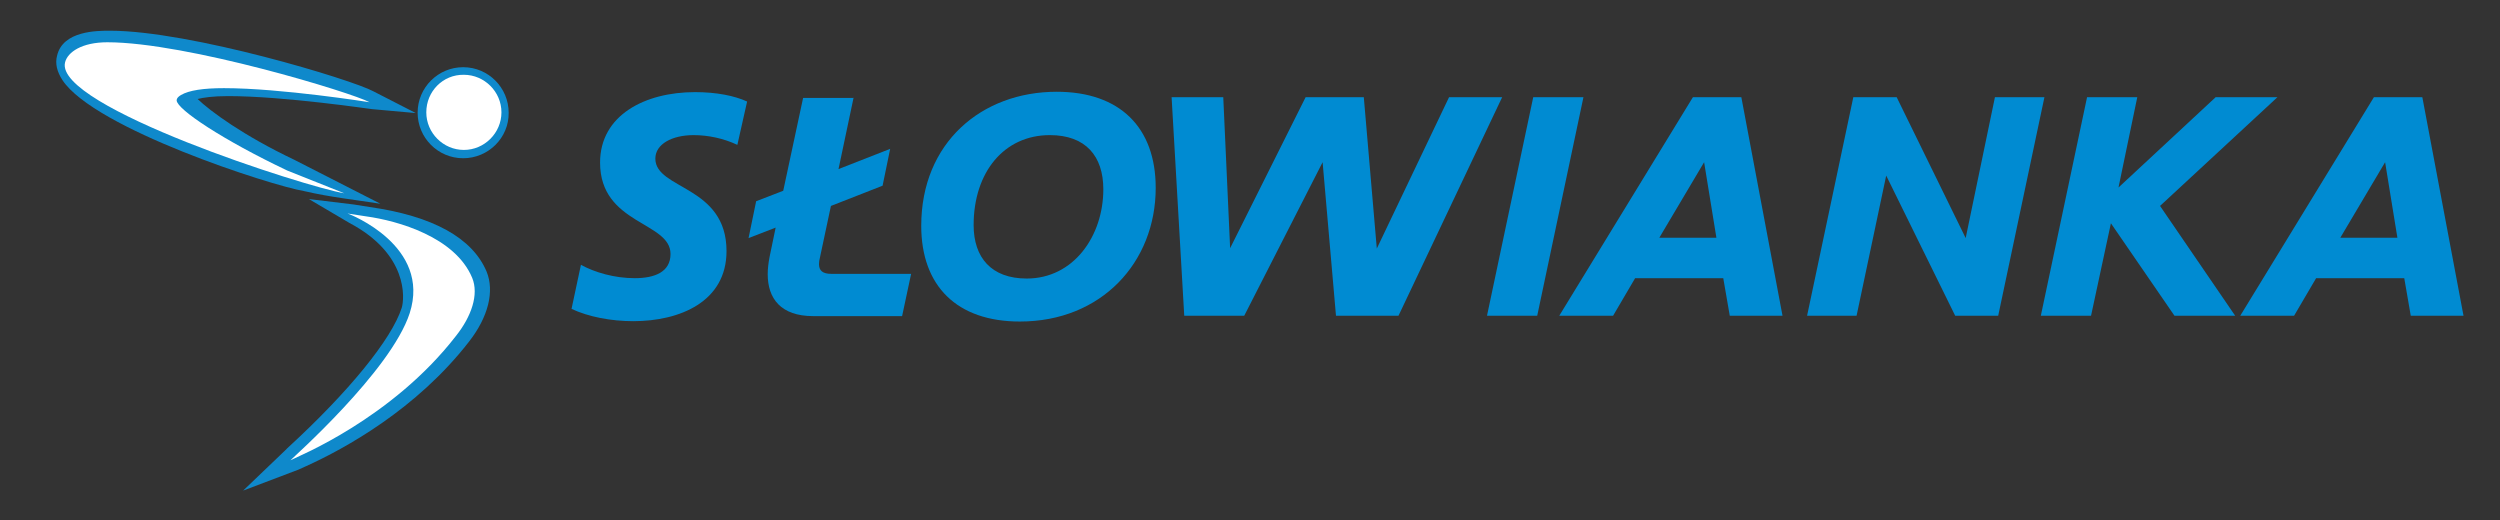 <svg version="1.2" xmlns="http://www.w3.org/2000/svg" viewBox="0 0 692 144" width="692" height="144">
	<rect x="0" y="0" width="692" height="144" fill="#333333" stroke="none"/>
	<title>slowianka_svg</title>
	<style>
		.s0 { fill: #0f89cb } 
		.s1 { fill: #008bd2 } 
		.s2 { fill: #ffffff } 
	</style>
	<path class="s0" d="m128.2 43.8c-7 0-12.6-5.7-12.6-12.6 0-7 5.7-12.6 12.6-12.6 7 0 12.6 5.7 12.6 12.6 0.1 6.9-5.6 12.6-12.6 12.6zm0-18.6c-3.3 0-6 2.7-6 6 0 3.3 2.7 6 6 6 3.3 0 5.9-2.7 5.9-6 0.1-3.3-2.6-6-5.9-6z"/>
	<path class="s0" d="m105.3 56.4c-7-1.1-13.8-1.8-21.1-3.5-9.4-1.6-58-17.3-66.9-30.7-1.5-2.3-2.1-4.6-1.5-6.8 1.6-6.9 11.1-6.9 14.6-6.9 22.3 0 67.2 13.6 73 16.8l11.7 6-12.2-1.1c-0.2 0-24.4-3.6-39.7-3.6-4.3 0-6.9 0.4-8.5 0.8 3.4 3.3 12.6 10.1 26.7 16.8zm-75-41.1c-6.1 0-8 1.1-8.1 1.7-0.1 0.3 0.1 0.9 0.6 1.6 3.8 5.7 18.4 12.7 32.7 18.3-5.1-3.8-8.7-7.5-8.8-10.1-0.1-1 0.2-3 2.9-4.5 2.9-1.6 7.9-2.4 14.8-2.3-12.4-2.6-25.1-4.7-34.1-4.7z"/>
	<path class="s0" d="m67.3 135.8l11.6-11.1c0 0 0.3-0.3 0.7-0.7 17-15.6 28.8-30.1 31.6-38.8 0.8-2.6 1.8-14.9-14.5-23.5l-11.2-6.6 12.4 1.5 4.4 0.7c17.6 2.5 28.5 8.6 32.4 17.9 2.2 5.4 0.5 12.5-4.9 19.4-14.5 18.7-34.4 29.6-45 34.4l-2.2 1zm46.3-69.3c5 6 6.4 13 3.9 20.7-2.5 7.8-9.8 17.3-17.3 25.5 8.2-5.5 17-12.8 24.3-22.3 3.7-4.8 5.3-9.7 4-12.8-1.9-4.7-7-8.5-14.9-11.1z"/>
	<path class="s1" d="m192 37.4c-6 0-10.6 2.5-10.6 6.5 0 8.6 19.7 7.4 19.7 25.6 0 14-12.9 19.4-25.8 19.4-6.2 0-12.4-1.2-17.1-3.4l2.6-12.2c3.8 2.1 9.3 3.7 14.9 3.7 5.5 0 9.9-1.7 9.9-6.7 0-9-19.5-8.1-19.5-25.3 0-13.1 12.4-19.5 26.3-19.5 5.9 0 10.9 1 14.4 2.6l-2.7 12c-3.8-1.8-8.1-2.7-12.1-2.7z"/>
	<path class="s1" d="m236.3 26.9l-4.2 19.9 14.3-5.6-2.1 10.2-14.3 5.6-3 14.1c-0.2 0.8-0.3 1.4-0.3 2 0 1.8 1 2.7 3.4 2.7h22.1l-2.5 11.7h-24.6c-9 0-12.6-4.9-12.6-11.6 0-1.5 0.2-3.1 0.5-4.7l1.7-8.2-7.5 2.9 2.1-10.2 7.5-2.9 5.5-25.7h14z"/>
	<path class="s1" d="m282.3 89c-17.4 0-27.3-9.8-27.3-26.5 0-23 16.7-37.1 37.5-37.1 17.4 0 27.4 9.8 27.4 26.6 0 20.6-15 37-37.6 37zm23.1-36.6c0-9.2-4.9-15-14.8-15-12.7 0-21.1 10.3-21.1 24.9 0 9 4.9 14.8 14.7 14.8 13 0 21.2-11.8 21.2-24.7z"/>
	<path fill-rule="evenodd" class="s1" d="m377.5 26.9l3.6 41.9 20-41.9h14.7l-28.7 60.5h-17.3l-3.7-42.5-21.7 42.5h-16.6l-3.5-60.5h14.3l1.9 41.8 20.9-41.8z"/>
	<path fill-rule="evenodd" class="s1" d="m425.5 87.4h-13.9l12.8-60.5h13.9z"/>
	<path class="s1" d="m493.4 87.4h-14.6l-1.8-10.4h-24.4l-6.1 10.4h-14.9l37-60.5h13.4zm-34.1-21.6h15.8l-3.4-20.9z"/>
	<path fill-rule="evenodd" class="s1" d="m553.1 87.4h-11.9l-19.1-38.8-8.2 38.8h-13.7l12.8-60.5h12l19.1 39 8.1-39h13.7z"/>
	<path fill-rule="evenodd" class="s1" d="m597.9 57l20.8 30.4h-16.8l-17.6-25.6-5.5 25.6h-13.9l12.8-60.5h13.9l-5.2 25 26.9-25h17.1z"/>
	<path class="s1" d="m681.9 87.4h-14.6l-1.8-10.4h-24.4l-6.1 10.4h-14.9l37-60.5h13.4zm-34.1-21.6h15.8l-3.4-20.9z"/>
	<path class="s2" d="m118 31.1c0 5.7 4.7 10.4 10.4 10.4 5.7 0 10.4-4.7 10.4-10.4 0-5.7-4.7-10.4-10.4-10.4-5.8-0.1-10.4 4.6-10.4 10.4z"/>
	<path class="s2" d="m95.3 53.5c-10.5-1.7-80.2-24-77.3-36.2 0.7-2.9 4.7-5.6 11.7-5.6 22 0 67.9 14 72.6 16.6 0 0-24.5-3.9-40.3-3.9-5.7 0-9.7 0.6-11.9 1.9-1.2 0.7-1.2 1.3-1.2 1.5 0.1 2.5 12.9 11 30.6 19.4z"/>
	<path class="s2" d="m81.7 126.8l-1.3 0.6c0.3-0.4 27.8-24.7 33-40.7 6-18.6-16.5-27.4-17.2-27.6l5.2 0.8c8.7 1.2 24.6 5.7 29.3 17 1.9 4.6-0.2 10.7-4.5 16.1-17.8 23-44.2 33.5-44.5 33.8z"/>
</svg>